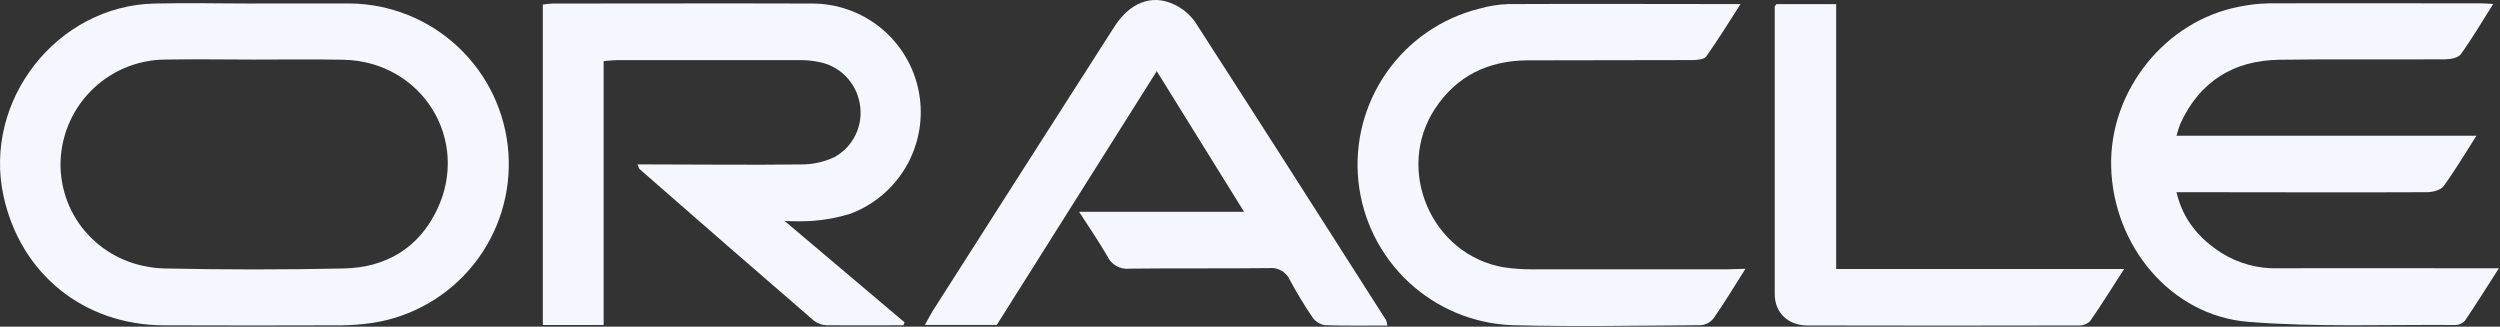 <?xml version="1.0" encoding="UTF-8"?> <svg xmlns="http://www.w3.org/2000/svg" width="551" height="72" viewBox="0 0 551 72" fill="none"><rect x="0" y="0" width="551" height="72" fill="#333333" stroke="none"/><g clip-path="url(#clip0_41_4)"><path d="M56.24 0.76C63.17 0.76 70.1 0.76 77.03 0.76C85.935 0.835 94.485 4.263 100.976 10.361C107.467 16.458 111.421 24.778 112.052 33.661C112.683 42.544 109.943 51.339 104.379 58.292C98.815 65.246 90.835 69.847 82.03 71.18C79.787 71.498 77.525 71.672 75.26 71.7C62.227 71.747 49.2 71.747 36.18 71.7C18.48 71.68 4.47 60.34 0.76 43.13C-3.77 22.13 12.56 1.28 34.01 0.78C41.41 0.6 48.83 0.78 56.24 0.78V0.76ZM56.03 13.13C49.47 13.13 42.9 13.01 36.34 13.13C33.265 13.16 30.226 13.8 27.399 15.013C24.573 16.227 22.016 17.989 19.877 20.198C17.737 22.408 16.058 25.02 14.935 27.884C13.813 30.747 13.271 33.805 13.34 36.88C13.74 49.16 23.54 58.88 36.34 59.17C49.467 59.45 62.597 59.45 75.73 59.17C85.05 58.99 92.3 54.68 96.35 46.17C103.7 30.68 92.94 13.55 75.73 13.17C69.17 13.04 62.6 13.13 56.03 13.13Z" fill="#F4F7FE"></path><path d="M199.1 71.69C193.49 71.69 187.88 71.74 182.27 71.69C181.23 71.675 180.224 71.324 179.4 70.69C166.56 59.61 153.76 48.48 141 37.3C140.84 37.17 140.79 36.9 140.49 36.24H143.66C154.66 36.24 165.66 36.39 176.66 36.24C179.147 36.243 181.605 35.7 183.86 34.65C185.924 33.53 187.581 31.785 188.592 29.665C189.604 27.545 189.918 25.159 189.49 22.85C189.103 20.538 188.003 18.405 186.345 16.748C184.687 15.092 182.552 13.995 180.24 13.61C178.951 13.365 177.642 13.245 176.33 13.25C162.95 13.25 149.567 13.25 136.18 13.25C135.24 13.25 134.3 13.38 133.04 13.47V71.63H119.64V1.01C120.375 0.892 121.116 0.815 121.86 0.78C140.86 0.78 159.86 0.72 178.86 0.78C184.482 0.746 189.936 2.692 194.266 6.278C198.597 9.863 201.526 14.859 202.542 20.388C203.557 25.918 202.593 31.628 199.819 36.518C197.045 41.408 192.637 45.165 187.37 47.13C184.641 47.966 181.827 48.489 178.98 48.69C176.962 48.804 174.938 48.804 172.92 48.69L199.37 71.05L199.1 71.69Z" fill="#F4F7FE"></path><path d="M545.81 29.91C543.09 34.15 540.99 37.74 538.53 41.07C537.88 41.94 536.13 42.35 534.88 42.36C517.88 42.44 500.88 42.36 483.96 42.36H479.7C481.11 48.42 484.7 52.56 489.5 55.68C493.257 58.055 497.637 59.257 502.08 59.13C517.26 59.07 532.44 59.13 547.62 59.13H550.75C548.05 63.34 545.75 67.03 543.31 70.63C543.063 70.925 542.758 71.166 542.414 71.338C542.07 71.51 541.694 71.61 541.31 71.63C526.02 71.51 510.66 72.15 495.46 70.93C478.46 69.55 465.73 54.17 465.3 36.73C464.88 19.99 477.25 4.54 493.6 1.46C495.704 1.026 497.842 0.785 499.99 0.74C515.65 0.68 531.31 0.74 546.99 0.74C547.68 0.74 548.36 0.82 549.5 0.88C547.02 4.8 544.86 8.49 542.37 11.94C541.8 12.74 540.12 13.07 538.95 13.07C526.76 13.16 514.57 12.99 502.38 13.17C492.29 13.31 484.85 17.92 480.56 27.23C480.222 28.108 479.938 29.007 479.71 29.92L545.81 29.91Z" fill="#F4F7FE"></path><path d="M305.76 71.74C301.02 71.74 296.48 71.83 291.96 71.66C291.422 71.568 290.907 71.37 290.447 71.076C289.987 70.782 289.59 70.4 289.28 69.95C287.471 67.289 285.802 64.535 284.28 61.7C283.897 60.843 283.252 60.128 282.439 59.66C281.625 59.191 280.684 58.991 279.75 59.09C269.48 59.21 259.2 59.09 248.93 59.21C247.941 59.321 246.942 59.12 246.073 58.636C245.204 58.152 244.507 57.409 244.08 56.51C242.26 53.32 240.15 50.3 237.83 46.68H274.19L254.95 15.68L219.69 71.61H203.85C204.5 70.45 204.97 69.52 205.52 68.61C218.853 47.697 232.213 26.793 245.6 5.9C248.96 0.65 253.73 -1.32 258.6 0.9C260.548 1.767 262.222 3.15 263.44 4.9C277.55 26.74 291.51 48.66 305.5 70.57C305.633 70.948 305.72 71.341 305.76 71.74Z" fill="#F4F7FE"></path><path d="M384.7 59.24C382.1 63.33 380.02 66.81 377.7 70.12C377.363 70.559 376.938 70.924 376.453 71.191C375.967 71.458 375.432 71.621 374.88 71.67C361.03 71.76 347.16 72.04 333.32 71.67C324.789 71.356 316.659 67.971 310.426 62.139C304.192 56.307 300.274 48.421 299.393 39.93C298.512 31.439 300.727 22.916 305.631 15.928C310.534 8.941 317.796 3.959 326.08 1.9C328.147 1.306 330.28 0.97 332.43 0.9C349.26 0.82 366.1 0.9 383.61 0.9C380.97 5.02 378.61 8.84 376.05 12.45C375.56 13.14 373.93 13.24 372.83 13.24C360.76 13.3 348.7 13.24 336.63 13.3C328.1 13.37 321.12 16.62 316.3 23.92C307.39 37.43 315.51 56.22 331.47 58.92C333.595 59.237 335.742 59.384 337.89 59.36C352.11 59.36 366.32 59.36 380.54 59.36L384.7 59.24Z" fill="#F4F7FE"></path><path d="M391.51 0.91H404.69V59.29H468.15C465.44 63.49 463.15 67.21 460.64 70.8C460.313 71.112 459.927 71.355 459.504 71.515C459.082 71.675 458.631 71.748 458.18 71.73C438.227 71.777 418.28 71.777 398.34 71.73C394.1 71.73 391.17 68.94 391.15 64.86C391.15 43.72 391.15 22.58 391.15 1.44C391.18 1.35 391.29 1.25 391.51 0.91Z" fill="#F4F7FE"></path></g><defs><clipPath id="clip0_41_4"><rect width="550.75" height="71.85" fill="white"></rect></clipPath></defs></svg> 